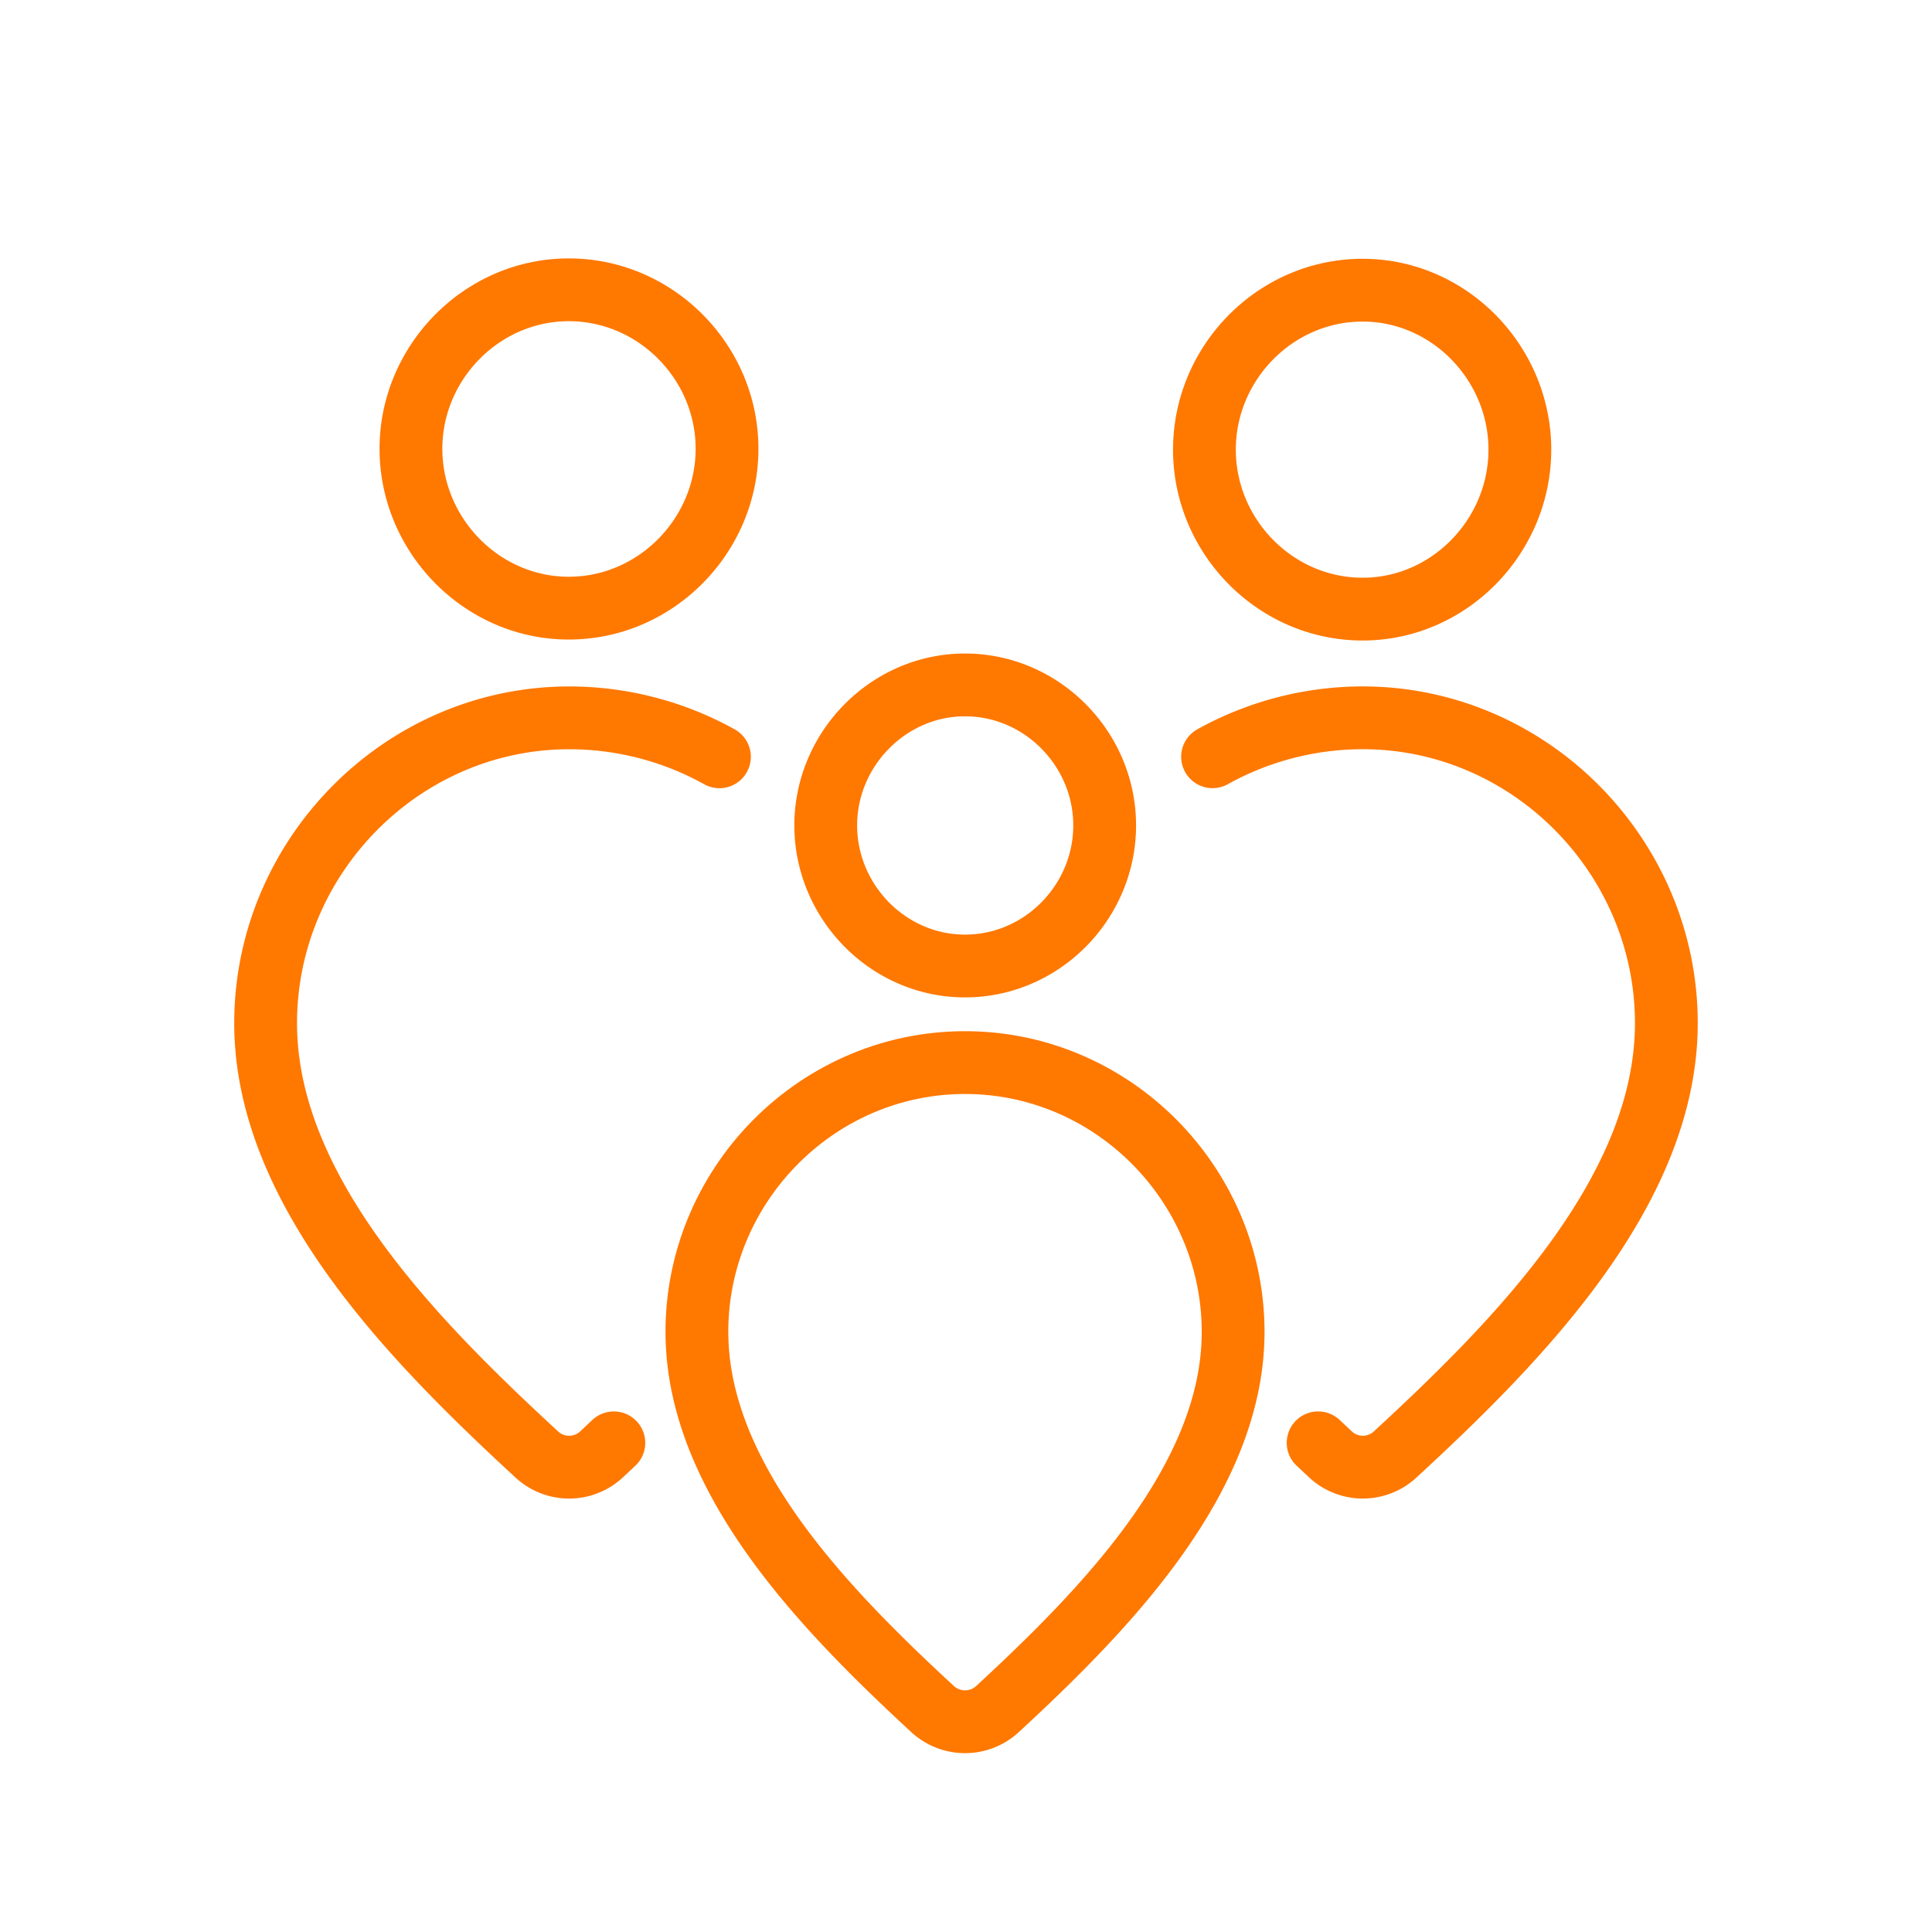 <svg width="80" height="80" fill="none" xmlns="http://www.w3.org/2000/svg"><path d="M50.21 31.336a12.822 12.822 0 016.213-1.613c6.93 0 12.577 5.75 12.577 12.643 0 6.982-6.21 13.23-11.231 17.862a1.967 1.967 0 01-2.683-.01 225.73 225.73 0 00-.505-.474M29.79 31.337a12.822 12.822 0 00-6.214-1.613c-6.93 0-12.577 5.75-12.577 12.643 0 6.982 6.21 13.23 11.231 17.862.76.702 1.928.697 2.683-.01l.505-.474m31.004-47.729c3.602 0 6.512 3.03 6.512 6.603 0 3.575-2.91 6.603-6.512 6.603-3.612 0-6.549-3.01-6.549-6.603s2.937-6.603 6.55-6.603zM23.552 12c3.6 0 6.553 2.99 6.553 6.582 0 3.594-2.946 6.6-6.553 6.6-3.601 0-6.536-3.018-6.536-6.6 0-3.58 2.943-6.582 6.536-6.582zm16.407 16.361c3.18 0 5.783 2.645 5.783 5.816 0 3.175-2.596 5.823-5.783 5.823-3.181 0-5.767-2.66-5.767-5.823 0-3.158 2.594-5.816 5.767-5.816zm-11.102 26.79C28.857 49.056 33.835 44 39.96 44c6.122 0 11.101 5.06 11.101 11.153 0 6.092-5.35 11.542-9.756 15.615a1.982 1.982 0 01-2.69 0c-4.406-4.073-9.757-9.523-9.757-15.615z" stroke="#FF7800" stroke-width="2.6" stroke-linecap="round" stroke-linejoin="round"/></svg>